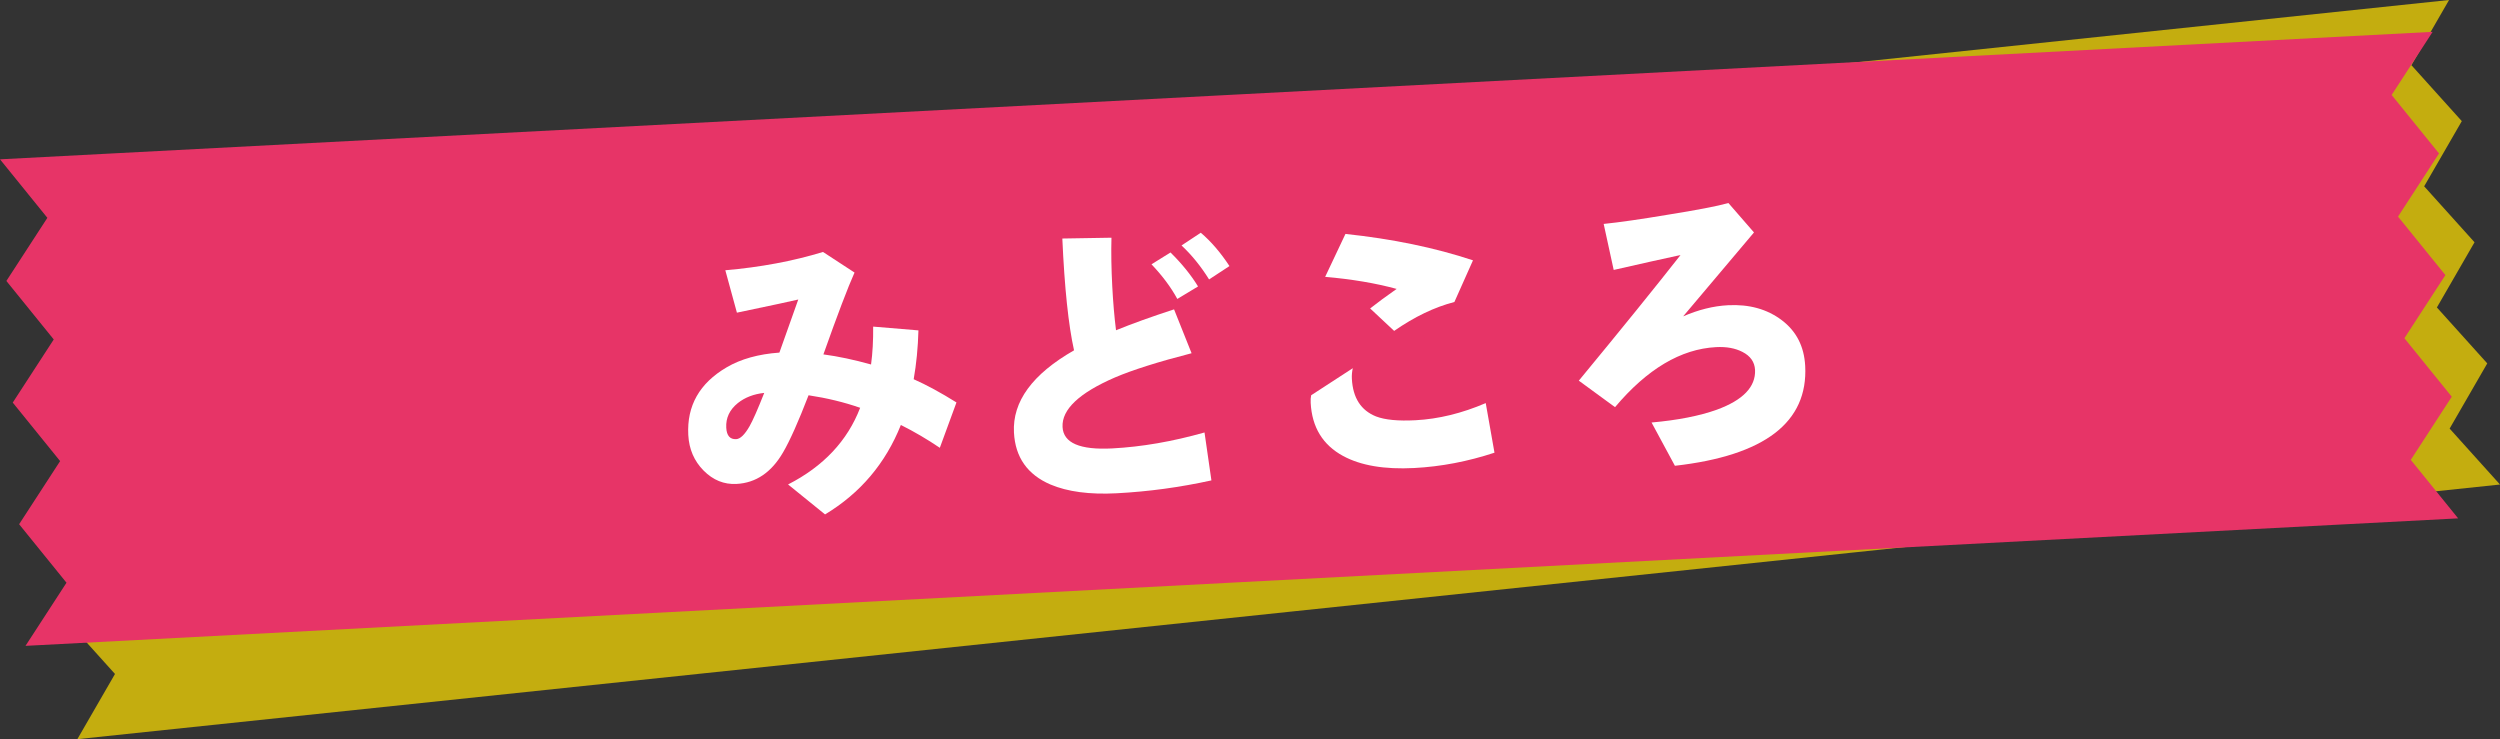 <?xml version="1.0" encoding="UTF-8"?><svg xmlns="http://www.w3.org/2000/svg" width="307.883" height="91.03" viewBox="0 0 307.883 91.03"><rect x="0" y="0" width="307.883" height="91.03" fill="#333333" stroke="none"/><defs><style>.f{fill:#fff;}.g{isolation:isolate;}.h{mix-blend-mode:multiply;}.i{fill:#ffde00;}.j{opacity:.71;}.k{fill:#e73467;}</style></defs><g class="g"><g id="b"><g id="c"><g id="d"><g id="e"><g class="j"><polygon class="i" points="296.976 8.028 301.611 0 152.433 15.679 3.254 31.359 9.457 38.248 4.822 46.276 11.025 53.166 6.39 61.194 12.593 68.084 7.958 76.112 14.161 83.001 9.526 91.03 158.704 75.351 307.883 59.671 301.68 52.782 306.315 44.753 300.112 37.864 304.747 29.836 298.544 22.946 303.179 14.918 296.976 8.028"/></g><polygon class="k" points="294.54 11.695 299.589 3.92 149.794 11.771 0 19.621 5.834 26.826 .785 34.601 6.619 41.805 1.57 49.58 7.404 56.785 2.355 64.56 8.189 71.764 3.14 79.539 152.935 71.689 302.729 63.838 296.895 56.634 301.944 48.859 296.11 41.654 301.159 33.879 295.325 26.675 300.374 18.9 294.54 11.695"/><g class="h"><path class="k" d="M119.894,51.455l-2.05,5.587c-1.545-1.048-3.145-1.986-4.798-2.813-1.891,4.738-5.003,8.41-9.336,11.016l-4.555-3.69c4.353-2.223,7.312-5.371,8.878-9.442-1.983-.689-4.101-1.202-6.354-1.542-1.249,3.239-2.291,5.577-3.129,7.014-1.433,2.478-3.347,3.78-5.744,3.906-1.534.08-2.884-.467-4.052-1.644s-1.796-2.64-1.888-4.39c-.188-3.595,1.384-6.369,4.719-8.323,1.748-1.028,3.916-1.634,6.502-1.818.084-.221.859-2.4,2.325-6.539-.593.151-3.113.692-7.557,1.622l-1.428-5.224c4.307-.37,8.317-1.121,12.031-2.253l3.882,2.536c-.818,1.822-2.095,5.181-3.834,10.079,1.815.242,3.771.656,5.869,1.242.19-1.403.277-2.958.26-4.664l5.576.465c-.058,2.118-.253,4.122-.586,6.014,1.599.709,3.355,1.663,5.269,2.861ZM96.22,50.28c-1.29.139-2.374.557-3.251,1.252-1.015.822-1.49,1.832-1.427,3.03.052.983.461,1.454,1.228,1.414.503-.026,1.052-.56,1.646-1.6.396-.694.998-2.059,1.804-4.096Z"/><path class="k" d="M151.292,61.056c-3.873.852-7.763,1.38-11.669,1.585-3.332.175-6.054-.187-8.168-1.086-2.828-1.222-4.322-3.354-4.481-6.398-.2-3.81,2.267-7.184,7.4-10.121-.692-3.112-1.173-7.701-1.442-13.768l6.051-.101c-.05,1.805-.016,3.822.101,6.051.101,1.918.254,3.7.46,5.348,1.953-.799,4.335-1.657,7.147-2.574l2.158,5.403c-4.103,1.056-7.246,2.05-9.433,2.981-4.419,1.915-6.57,3.95-6.457,6.107.103,1.965,2.143,2.843,6.122,2.634,3.619-.19,7.405-.844,11.361-1.964l.85,5.903ZM149.644,37.17l-2.551,1.539c-.772-1.425-1.832-2.847-3.18-4.267l2.339-1.456c1.393,1.369,2.524,2.764,3.392,4.185ZM153.514,34.659l-2.51,1.646c-.998-1.606-2.128-3.001-3.392-4.185l2.37-1.567c1.257,1.065,2.434,2.433,3.532,4.105Z"/><path class="k" d="M186.153,57.643c-3.284,1.085-6.579,1.715-9.886,1.888-3.667.192-6.589-.304-8.767-1.488-2.498-1.358-3.826-3.536-3.983-6.532-.019-.36,0-.673.059-.941l5.125-3.332c-.097.437-.134.872-.112,1.304.123,2.349,1.117,3.895,2.982,4.638,1.104.423,2.721.578,4.855.466,2.828-.148,5.711-.852,8.649-2.112l1.077,6.108ZM183.505,33.953l-2.29,5.131c-2.443.633-4.915,1.82-7.419,3.561l-2.957-2.765c.877-.694,1.964-1.496,3.263-2.406-2.585-.706-5.52-1.201-8.803-1.486l2.499-5.286c5.775.612,11.012,1.695,15.707,3.251Z"/><path class="k" d="M224.418,46.95c.364,6.95-4.985,11.051-16.046,12.305l-2.876-5.329c3.23-.289,5.906-.814,8.029-1.574,3.23-1.179,4.803-2.812,4.718-4.898-.051-.982-.571-1.723-1.559-2.225-.888-.458-1.969-.654-3.238-.587-4.339.227-8.488,2.692-12.447,7.393l-4.461-3.262c5.265-6.381,9.44-11.538,12.528-15.474-2.067.446-4.812,1.058-8.232,1.838l-1.234-5.667c1.936-.197,4.572-.576,7.907-1.136,3.575-.571,6.061-1.05,7.458-1.436l3.146,3.621c-2.171,2.59-5.079,6.034-8.723,10.335,1.88-.819,3.719-1.276,5.516-1.371,2.612-.137,4.82.475,6.621,1.834,1.802,1.36,2.766,3.239,2.892,5.635Z"/></g><path class="f" d="M117.792,49.562l-2.05,5.587c-1.545-1.048-3.145-1.986-4.798-2.813-1.891,4.738-5.003,8.41-9.336,11.016l-4.555-3.69c4.353-2.223,7.312-5.371,8.878-9.442-1.983-.689-4.101-1.202-6.354-1.542-1.249,3.239-2.291,5.577-3.129,7.014-1.433,2.478-3.347,3.78-5.744,3.906-1.534.08-2.884-.467-4.052-1.644s-1.796-2.64-1.888-4.39c-.188-3.595,1.384-6.369,4.719-8.323,1.748-1.028,3.916-1.634,6.502-1.818.084-.221.859-2.4,2.325-6.539-.593.151-3.113.692-7.557,1.622l-1.428-5.224c4.307-.37,8.317-1.121,12.031-2.253l3.882,2.536c-.818,1.822-2.095,5.181-3.834,10.079,1.815.242,3.771.656,5.869,1.242.19-1.403.277-2.958.26-4.664l5.576.465c-.058,2.118-.253,4.122-.586,6.014,1.599.709,3.355,1.663,5.269,2.861ZM94.118,48.387c-1.29.139-2.374.557-3.251,1.252-1.015.822-1.49,1.832-1.427,3.03.052.983.461,1.454,1.228,1.414.503-.026,1.052-.56,1.646-1.6.396-.694.998-2.059,1.804-4.096Z"/><path class="f" d="M149.19,59.163c-3.873.852-7.763,1.38-11.669,1.585-3.332.175-6.054-.187-8.168-1.086-2.828-1.222-4.322-3.354-4.481-6.398-.2-3.81,2.267-7.184,7.4-10.121-.692-3.112-1.173-7.701-1.442-13.768l6.051-.101c-.05,1.805-.016,3.822.101,6.051.101,1.918.254,3.7.46,5.348,1.953-.799,4.335-1.657,7.147-2.574l2.158,5.403c-4.103,1.056-7.246,2.05-9.433,2.981-4.419,1.915-6.57,3.95-6.457,6.107.103,1.965,2.143,2.843,6.122,2.634,3.619-.19,7.405-.844,11.361-1.964l.85,5.903ZM147.542,35.277l-2.551,1.539c-.772-1.425-1.832-2.847-3.18-4.267l2.339-1.456c1.393,1.369,2.524,2.764,3.392,4.185ZM151.412,32.767l-2.51,1.646c-.998-1.606-2.128-3.001-3.392-4.185l2.37-1.567c1.257,1.065,2.434,2.433,3.532,4.105Z"/><path class="f" d="M184.051,55.75c-3.284,1.085-6.579,1.715-9.886,1.888-3.667.192-6.589-.304-8.767-1.488-2.498-1.358-3.826-3.536-3.983-6.532-.019-.36,0-.673.059-.941l5.125-3.332c-.097.437-.134.872-.112,1.304.123,2.349,1.117,3.895,2.982,4.638,1.104.423,2.721.578,4.855.466,2.828-.148,5.711-.852,8.649-2.112l1.077,6.108ZM181.403,32.06l-2.29,5.131c-2.443.633-4.915,1.82-7.419,3.561l-2.957-2.765c.877-.694,1.964-1.496,3.263-2.406-2.585-.706-5.52-1.201-8.803-1.486l2.499-5.286c5.775.612,11.012,1.695,15.707,3.251Z"/><path class="f" d="M222.316,45.057c.364,6.95-4.985,11.051-16.046,12.305l-2.876-5.329c3.23-.289,5.906-.814,8.029-1.574,3.23-1.179,4.803-2.812,4.718-4.898-.051-.982-.571-1.723-1.559-2.225-.888-.458-1.969-.654-3.238-.587-4.339.227-8.488,2.692-12.447,7.393l-4.461-3.262c5.265-6.381,9.44-11.538,12.528-15.474-2.067.446-4.812,1.058-8.232,1.838l-1.234-5.667c1.936-.197,4.572-.576,7.907-1.136,3.575-.571,6.061-1.05,7.458-1.436l3.146,3.621c-2.171,2.59-5.079,6.034-8.723,10.335,1.88-.819,3.719-1.276,5.516-1.371,2.612-.137,4.82.475,6.621,1.834,1.802,1.36,2.766,3.239,2.892,5.635Z"/></g></g></g></g></g></svg>